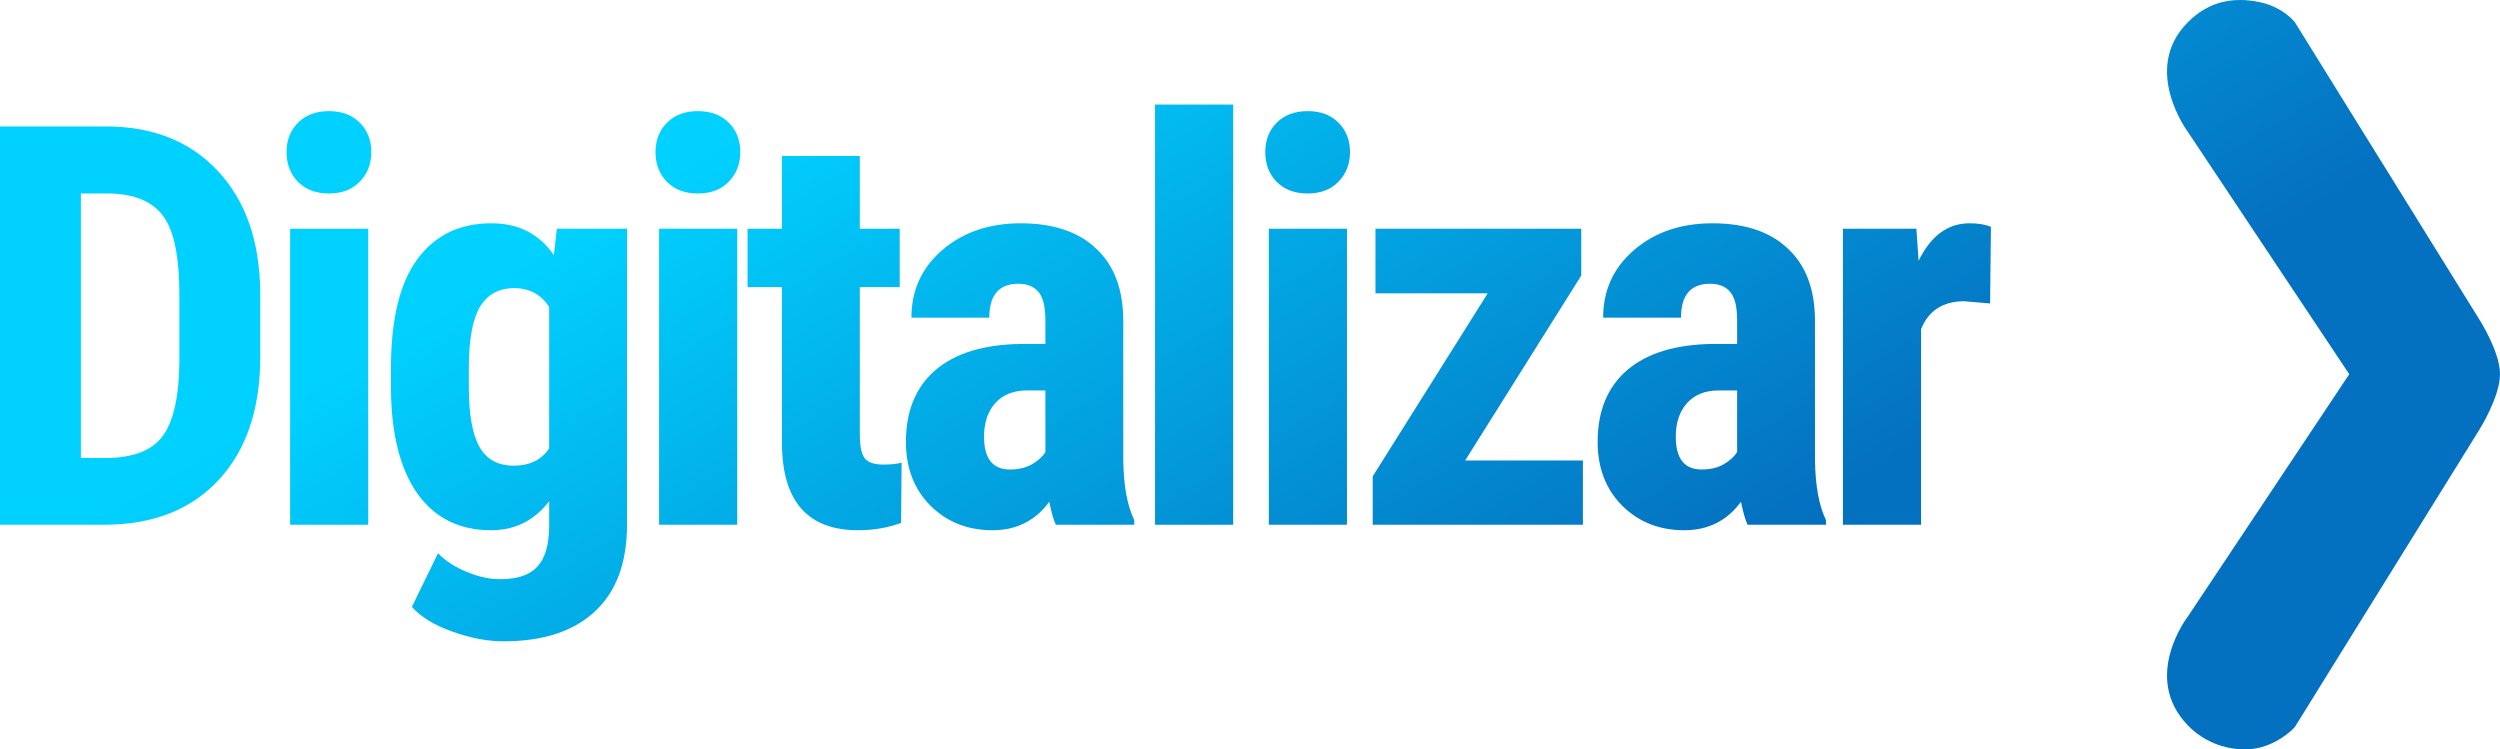 <svg width="387" height="116" viewBox="0 0 387 116" fill="none" xmlns="http://www.w3.org/2000/svg">
<path d="M0 81.234V19.574H16.396C23.635 19.574 29.399 21.861 33.686 26.434C38.001 31.008 40.201 37.276 40.287 45.237V55.232C40.287 63.334 38.129 69.701 33.813 74.331C29.526 78.933 23.607 81.234 16.055 81.234H0ZM12.52 29.949V70.901H16.268C20.441 70.901 23.38 69.814 25.083 67.64C26.787 65.438 27.681 61.654 27.766 56.29V45.576C27.766 39.817 26.957 35.808 25.339 33.549C23.721 31.262 20.967 30.062 17.077 29.949H12.52Z" fill="url(#paint0_linear_211_4269)"/>
<path d="M57.006 81.234H44.911V35.412H57.006V81.234ZM44.358 23.555C44.358 21.691 44.954 20.167 46.147 18.981C47.339 17.795 48.929 17.202 50.916 17.202C52.904 17.202 54.493 17.795 55.686 18.981C56.878 20.167 57.474 21.691 57.474 23.555C57.474 25.39 56.878 26.914 55.686 28.128C54.522 29.342 52.932 29.949 50.916 29.949C48.9 29.949 47.296 29.342 46.104 28.128C44.94 26.914 44.358 25.39 44.358 23.555Z" fill="url(#paint1_linear_211_4269)"/>
<path d="M60.524 56.926C60.524 49.416 61.886 43.812 64.612 40.113C67.337 36.415 71.156 34.565 76.068 34.565C80.241 34.565 83.463 36.203 85.735 39.478L86.203 35.412H97.063V81.234C97.063 87.078 95.416 91.539 92.123 94.616C88.829 97.722 84.102 99.274 77.941 99.274C75.415 99.274 72.76 98.766 69.978 97.75C67.195 96.762 65.123 95.491 63.76 93.938L67.806 85.638C68.942 86.824 70.418 87.784 72.235 88.518C74.052 89.28 75.769 89.661 77.388 89.661C80.085 89.661 82.016 89.012 83.18 87.713C84.372 86.443 84.982 84.382 85.011 81.53V77.592C82.711 80.584 79.716 82.081 76.025 82.081C71.113 82.081 67.309 80.189 64.612 76.406C61.943 72.595 60.58 67.23 60.524 60.313V56.926ZM72.576 59.932C72.576 64.167 73.129 67.259 74.236 69.207C75.344 71.126 77.104 72.086 79.517 72.086C81.987 72.086 83.818 71.197 85.011 69.418V47.524C83.761 45.576 81.959 44.602 79.602 44.602C77.217 44.602 75.443 45.576 74.279 47.524C73.143 49.472 72.576 52.606 72.576 56.926V59.932Z" fill="url(#paint2_linear_211_4269)"/>
<path d="M114.123 81.234H102.028V35.412H114.123V81.234ZM101.475 23.555C101.475 21.691 102.071 20.167 103.263 18.981C104.456 17.795 106.045 17.202 108.033 17.202C110.02 17.202 111.61 17.795 112.802 18.981C113.995 20.167 114.591 21.691 114.591 23.555C114.591 25.39 113.995 26.914 112.802 28.128C111.638 29.342 110.049 29.949 108.033 29.949C106.017 29.949 104.413 29.342 103.221 28.128C102.057 26.914 101.475 25.39 101.475 23.555Z" fill="url(#paint3_linear_211_4269)"/>
<path d="M133.099 24.148V35.412H139.274V44.433H133.099V67.174C133.099 68.981 133.34 70.223 133.823 70.901C134.334 71.578 135.299 71.917 136.719 71.917C137.883 71.917 138.834 71.818 139.572 71.621L139.487 80.937C137.443 81.7 135.228 82.081 132.844 82.081C125.064 82.081 121.132 77.648 121.047 68.783V44.433H115.724V35.412H121.047V24.148H133.099Z" fill="url(#paint4_linear_211_4269)"/>
<path d="M163.446 81.234C163.105 80.528 162.765 79.342 162.424 77.677C160.266 80.613 157.342 82.081 153.651 82.081C149.79 82.081 146.582 80.81 144.027 78.269C141.5 75.728 140.237 72.439 140.237 68.402C140.237 63.603 141.77 59.89 144.836 57.264C147.93 54.639 152.374 53.298 158.165 53.241H161.828V49.557C161.828 47.496 161.473 46.042 160.763 45.195C160.053 44.348 159.017 43.925 157.654 43.925C154.645 43.925 153.14 45.675 153.14 49.176H141.088C141.088 44.941 142.678 41.454 145.858 38.716C149.066 35.949 153.112 34.565 157.995 34.565C163.049 34.565 166.952 35.878 169.706 38.504C172.489 41.101 173.88 44.828 173.88 49.684V71.24C173.937 75.192 174.504 78.284 175.583 80.514V81.234H163.446ZM156.334 72.679C157.669 72.679 158.804 72.411 159.741 71.875C160.678 71.338 161.374 70.703 161.828 69.969V60.441H158.932C156.888 60.441 155.27 61.09 154.077 62.389C152.913 63.687 152.331 65.424 152.331 67.597C152.331 70.985 153.665 72.679 156.334 72.679Z" fill="url(#paint5_linear_211_4269)"/>
<path d="M190.897 81.234H178.803V16.186H190.897V81.234Z" fill="url(#paint6_linear_211_4269)"/>
<path d="M208.511 81.234H196.416V35.412H208.511V81.234ZM195.863 23.555C195.863 21.691 196.459 20.167 197.651 18.981C198.844 17.795 200.434 17.202 202.421 17.202C204.408 17.202 205.998 17.795 207.191 18.981C208.383 20.167 208.979 21.691 208.979 23.555C208.979 25.39 208.383 26.914 207.191 28.128C206.027 29.342 204.437 29.949 202.421 29.949C200.405 29.949 198.801 29.342 197.609 28.128C196.445 26.914 195.863 25.39 195.863 23.555Z" fill="url(#paint7_linear_211_4269)"/>
<path d="M226.806 71.282H245.033V81.234H212.497V73.738L230.298 45.407H212.923V35.412H244.777V42.654L226.806 71.282Z" fill="url(#paint8_linear_211_4269)"/>
<path d="M270.525 81.234C270.184 80.528 269.844 79.342 269.503 77.677C267.345 80.613 264.421 82.081 260.73 82.081C256.869 82.081 253.661 80.81 251.106 78.269C248.579 75.728 247.315 72.439 247.315 68.402C247.315 63.603 248.849 59.89 251.915 57.264C255.009 54.639 259.453 53.298 265.244 53.241H268.907V49.557C268.907 47.496 268.552 46.042 267.842 45.195C267.132 44.348 266.096 43.925 264.733 43.925C261.724 43.925 260.219 45.675 260.219 49.176H248.167C248.167 44.941 249.757 41.454 252.937 38.716C256.145 35.949 260.191 34.565 265.074 34.565C270.128 34.565 274.031 35.878 276.785 38.504C279.568 41.101 280.959 44.828 280.959 49.684V71.24C281.015 75.192 281.583 78.284 282.662 80.514V81.234H270.525ZM263.413 72.679C264.747 72.679 265.883 72.411 266.82 71.875C267.757 71.338 268.452 70.703 268.907 69.969V60.441H266.011C263.967 60.441 262.348 61.09 261.156 62.389C259.992 63.687 259.41 65.424 259.41 67.597C259.41 70.985 260.744 72.679 263.413 72.679Z" fill="url(#paint9_linear_211_4269)"/>
<path d="M308.069 46.974L304.066 46.635C300.773 46.635 298.544 48.075 297.38 50.954V81.234H285.285V35.412H296.656L296.997 40.367C298.899 36.499 301.525 34.565 304.875 34.565C306.238 34.565 307.345 34.749 308.197 35.116L308.069 46.974Z" fill="url(#paint10_linear_211_4269)"/>
<path d="M383.802 49.454L355.253 3.454C355.253 3.454 353.462 1.066 349.686 0.307C345.658 -0.503 341.903 0.205 338.669 3.454C331.441 10.717 338.669 20.401 338.669 20.401L363.664 57.928L338.669 95.454C338.669 95.454 331.443 104.775 338.669 112.28C342.244 115.993 347.198 116.469 350.041 115.669C353.358 114.736 355.253 112.522 355.253 112.522L383.802 66.522C383.802 66.522 387 61.438 387 57.928C387 54.417 383.802 49.454 383.802 49.454Z" fill="url(#paint11_linear_211_4269)"/>
<defs>
<linearGradient id="paint0_linear_211_4269" x1="149" y1="7.38807e-06" x2="218" y2="116" gradientUnits="userSpaceOnUse">
<stop stop-color="#01D1FF"/>
<stop offset="1" stop-color="#0470C0"/>
</linearGradient>
<linearGradient id="paint1_linear_211_4269" x1="149" y1="7.38807e-06" x2="218" y2="116" gradientUnits="userSpaceOnUse">
<stop stop-color="#01D1FF"/>
<stop offset="1" stop-color="#0470C0"/>
</linearGradient>
<linearGradient id="paint2_linear_211_4269" x1="149" y1="7.38807e-06" x2="218" y2="116" gradientUnits="userSpaceOnUse">
<stop stop-color="#01D1FF"/>
<stop offset="1" stop-color="#0470C0"/>
</linearGradient>
<linearGradient id="paint3_linear_211_4269" x1="149" y1="7.38807e-06" x2="218" y2="116" gradientUnits="userSpaceOnUse">
<stop stop-color="#01D1FF"/>
<stop offset="1" stop-color="#0470C0"/>
</linearGradient>
<linearGradient id="paint4_linear_211_4269" x1="149" y1="7.38807e-06" x2="218" y2="116" gradientUnits="userSpaceOnUse">
<stop stop-color="#01D1FF"/>
<stop offset="1" stop-color="#0470C0"/>
</linearGradient>
<linearGradient id="paint5_linear_211_4269" x1="149" y1="7.38807e-06" x2="218" y2="116" gradientUnits="userSpaceOnUse">
<stop stop-color="#01D1FF"/>
<stop offset="1" stop-color="#0470C0"/>
</linearGradient>
<linearGradient id="paint6_linear_211_4269" x1="149" y1="7.38807e-06" x2="218" y2="116" gradientUnits="userSpaceOnUse">
<stop stop-color="#01D1FF"/>
<stop offset="1" stop-color="#0470C0"/>
</linearGradient>
<linearGradient id="paint7_linear_211_4269" x1="149" y1="7.38807e-06" x2="218" y2="116" gradientUnits="userSpaceOnUse">
<stop stop-color="#01D1FF"/>
<stop offset="1" stop-color="#0470C0"/>
</linearGradient>
<linearGradient id="paint8_linear_211_4269" x1="149" y1="7.38807e-06" x2="218" y2="116" gradientUnits="userSpaceOnUse">
<stop stop-color="#01D1FF"/>
<stop offset="1" stop-color="#0470C0"/>
</linearGradient>
<linearGradient id="paint9_linear_211_4269" x1="149" y1="7.38807e-06" x2="218" y2="116" gradientUnits="userSpaceOnUse">
<stop stop-color="#01D1FF"/>
<stop offset="1" stop-color="#0470C0"/>
</linearGradient>
<linearGradient id="paint10_linear_211_4269" x1="149" y1="7.38807e-06" x2="218" y2="116" gradientUnits="userSpaceOnUse">
<stop stop-color="#01D1FF"/>
<stop offset="1" stop-color="#0470C0"/>
</linearGradient>
<linearGradient id="paint11_linear_211_4269" x1="149" y1="7.38807e-06" x2="218" y2="116" gradientUnits="userSpaceOnUse">
<stop stop-color="#01D1FF"/>
<stop offset="1" stop-color="#0470C0"/>
</linearGradient>
</defs>
</svg>
